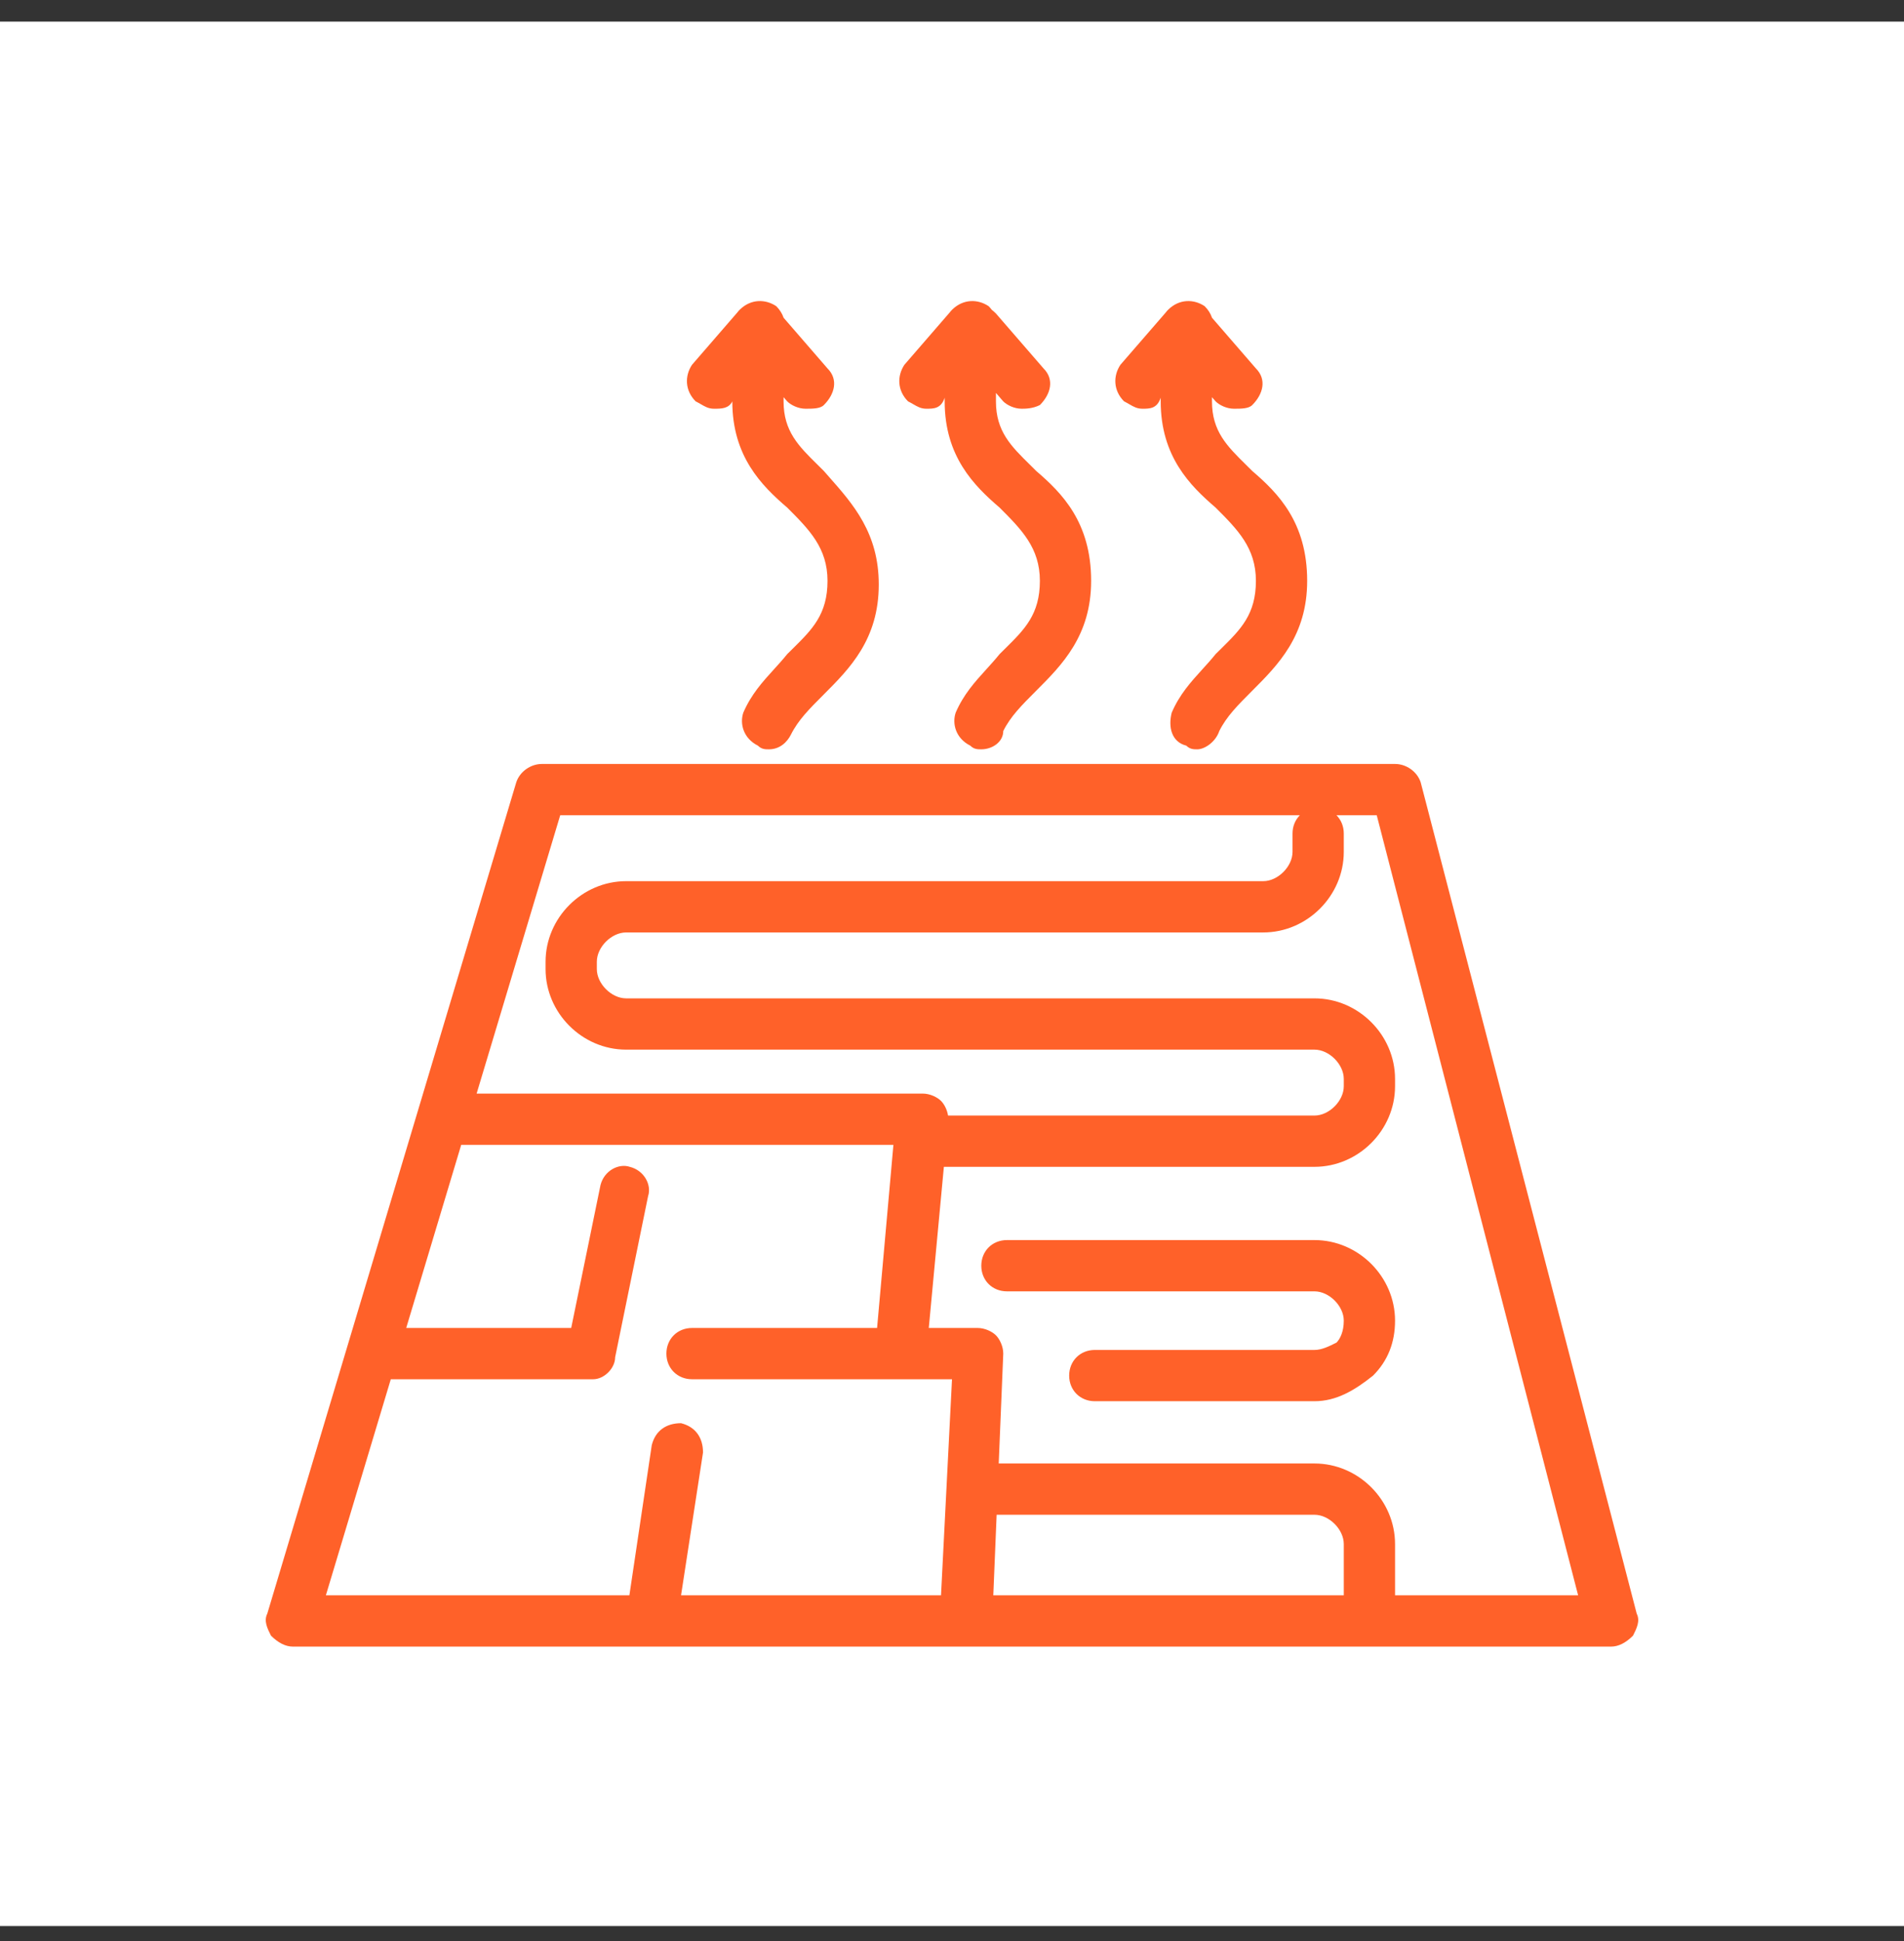 <svg width="52" height="53" viewBox="0 0 52 53" fill="none" xmlns="http://www.w3.org/2000/svg">
<rect x="0" y="0" width="52" height="53" fill="#333333" stroke="none"/>
<rect width="52" height="52" transform="translate(0 0.59)" fill="white"/>
<path fill-rule="evenodd" clip-rule="evenodd" d="M19.5 11.16C19.354 11.16 19.261 11.106 19.143 11.038C19.1 11.013 19.054 10.986 19 10.96C18.7 10.66 18.7 10.26 18.9 9.96L20.137 8.532C20.16 8.502 20.184 8.474 20.211 8.449C20.51 8.16 20.904 8.162 21.2 8.36C21.297 8.457 21.363 8.565 21.401 8.676L22.6 10.06C22.9 10.36 22.8 10.76 22.5 11.06C22.4 11.16 22.2 11.16 22 11.16C21.8 11.16 21.6 11.06 21.5 10.96L21.4 10.845V10.96C21.4 11.776 21.811 12.181 22.336 12.697L22.336 12.697C22.39 12.75 22.444 12.804 22.5 12.86C22.546 12.912 22.593 12.965 22.639 13.018C23.302 13.768 24 14.558 24 15.96C24 17.46 23.2 18.26 22.5 18.96C22.1 19.36 21.8 19.66 21.6 20.06C21.5 20.26 21.3 20.46 21 20.46C20.9 20.46 20.8 20.46 20.7 20.36C20.3 20.16 20.2 19.76 20.3 19.46C20.514 18.961 20.829 18.615 21.137 18.276L21.137 18.276C21.262 18.139 21.385 18.003 21.5 17.86C21.551 17.809 21.601 17.759 21.651 17.711C22.181 17.187 22.6 16.775 22.6 15.86C22.6 14.96 22.1 14.46 21.5 13.86C20.8 13.26 20 12.46 20 10.96C19.9 11.16 19.7 11.16 19.5 11.16ZM26.406 44.96H44C44.2 44.96 44.4 44.86 44.6 44.66C44.7 44.46 44.8 44.26 44.7 44.06L38.8 21.36C38.7 21.06 38.4 20.86 38.1 20.86H14.8C14.5 20.86 14.2 21.06 14.1 21.36L7.3 44.06C7.2 44.26 7.3 44.46 7.4 44.66C7.6 44.86 7.8 44.96 8 44.96H17.794L17.8 44.96H26.4L26.406 44.96ZM27.128 43.56H36.7V42.16C36.7 41.76 36.3 41.36 35.9 41.36H27.219L27.128 43.56ZM25.7 43.56L26 37.66H18.9C18.5 37.66 18.2 37.36 18.2 36.96C18.2 36.56 18.5 36.26 18.9 36.26H23.954L24.4 31.26H12.596L11.094 36.26H15.6L16.4 32.36C16.5 31.96 16.9 31.76 17.2 31.86C17.6 31.96 17.8 32.36 17.7 32.66L16.8 37.06C16.8 37.36 16.5 37.66 16.2 37.66H10.673L8.9 43.56H17.189L17.8 39.46C17.9 39.06 18.2 38.86 18.6 38.86C19 38.96 19.2 39.26 19.2 39.66L18.6 43.56H25.7ZM26.7 36.26H25.366L25.778 31.86H35.9C37.1 31.86 38.1 30.86 38.1 29.66V29.46C38.1 28.26 37.1 27.26 35.9 27.26H17.1C16.7 27.26 16.3 26.86 16.3 26.46V26.26C16.3 25.86 16.7 25.46 17.1 25.46H34.5C35.7 25.46 36.7 24.46 36.7 23.26V22.76C36.7 22.56 36.625 22.385 36.5 22.26H37.6L43.1 43.56H38.1V42.16C38.1 40.96 37.1 39.96 35.9 39.96H27.276L27.4 36.96C27.4 36.76 27.3 36.56 27.2 36.46C27.1 36.36 26.9 36.26 26.7 36.26ZM25.7 30.06C25.783 30.143 25.867 30.295 25.892 30.46H35.9C36.3 30.46 36.7 30.06 36.7 29.66V29.46C36.7 29.06 36.3 28.66 35.9 28.66H17.1C15.9 28.66 14.9 27.66 14.9 26.46V26.26C14.9 25.06 15.9 24.06 17.1 24.06H34.5C34.9 24.06 35.3 23.66 35.3 23.26V22.76C35.3 22.56 35.375 22.385 35.5 22.26H15.3L13.017 29.86H25.2C25.4 29.86 25.6 29.96 25.7 30.06ZM35.9 38.26H29.9C29.5 38.26 29.2 37.96 29.2 37.56C29.2 37.16 29.5 36.86 29.9 36.86H35.9C36.1 36.86 36.3 36.76 36.5 36.66C36.6 36.56 36.7 36.36 36.7 36.06C36.7 35.66 36.3 35.26 35.9 35.26H27.5C27.1 35.26 26.8 34.96 26.8 34.56C26.8 34.16 27.1 33.86 27.5 33.86H35.9C37.1 33.86 38.1 34.86 38.1 36.06C38.1 36.66 37.9 37.16 37.5 37.56C37 37.96 36.5 38.26 35.9 38.26ZM26.8 20.46C26.7 20.46 26.6 20.46 26.5 20.36C26.1 20.16 26 19.76 26.1 19.46C26.314 18.961 26.629 18.615 26.937 18.276L26.937 18.276C27.061 18.139 27.185 18.003 27.3 17.86C27.35 17.809 27.399 17.761 27.448 17.713L27.449 17.712L27.45 17.711L27.45 17.711L27.45 17.711C27.981 17.187 28.4 16.775 28.4 15.86C28.4 14.96 27.9 14.46 27.3 13.86C26.6 13.26 25.8 12.46 25.8 10.96V10.86C25.7 11.16 25.5 11.16 25.3 11.16C25.154 11.16 25.061 11.106 24.943 11.038C24.9 11.013 24.854 10.986 24.8 10.96C24.5 10.66 24.5 10.26 24.7 9.96L25.937 8.532C25.96 8.502 25.984 8.474 26.011 8.449C26.31 8.16 26.704 8.162 27 8.36C27.032 8.392 27.061 8.425 27.086 8.459C27.125 8.489 27.163 8.523 27.2 8.56L28.5 10.06C28.8 10.36 28.7 10.76 28.4 11.06C28.2 11.16 28 11.16 27.9 11.16C27.7 11.16 27.5 11.06 27.4 10.96L27.2 10.729V10.96C27.2 11.776 27.611 12.181 28.136 12.697C28.189 12.75 28.244 12.804 28.3 12.86C29 13.46 29.8 14.26 29.8 15.86C29.8 17.36 29 18.16 28.3 18.86C27.9 19.26 27.6 19.56 27.4 19.96C27.4 20.26 27.1 20.46 26.8 20.46ZM32.4 20.36C32.5 20.46 32.6 20.46 32.7 20.46C32.9 20.46 33.2 20.26 33.3 19.96C33.5 19.56 33.8 19.26 34.2 18.86C34.9 18.16 35.7 17.36 35.7 15.86C35.7 14.26 34.9 13.46 34.2 12.86C34.145 12.804 34.09 12.75 34.036 12.697C33.512 12.181 33.1 11.776 33.1 10.96V10.845L33.2 10.96C33.3 11.06 33.5 11.16 33.7 11.16C33.9 11.16 34.1 11.16 34.2 11.06C34.5 10.76 34.6 10.36 34.3 10.06L33.101 8.676C33.063 8.565 32.998 8.457 32.9 8.36C32.604 8.162 32.21 8.16 31.912 8.449C31.885 8.474 31.86 8.502 31.838 8.532L30.6 9.96C30.4 10.26 30.4 10.66 30.7 10.96C30.754 10.986 30.8 11.013 30.843 11.038L30.843 11.038C30.961 11.106 31.054 11.16 31.2 11.16C31.4 11.16 31.6 11.16 31.7 10.86V10.96C31.7 12.46 32.5 13.26 33.2 13.86C33.8 14.46 34.3 14.96 34.3 15.86C34.3 16.775 33.882 17.187 33.351 17.711L33.351 17.711C33.301 17.759 33.251 17.809 33.2 17.86C33.085 18.003 32.962 18.139 32.837 18.276L32.837 18.276C32.529 18.615 32.214 18.961 32 19.46C31.9 19.86 32 20.26 32.4 20.36Z" fill="#FF6129"/>
</svg>
